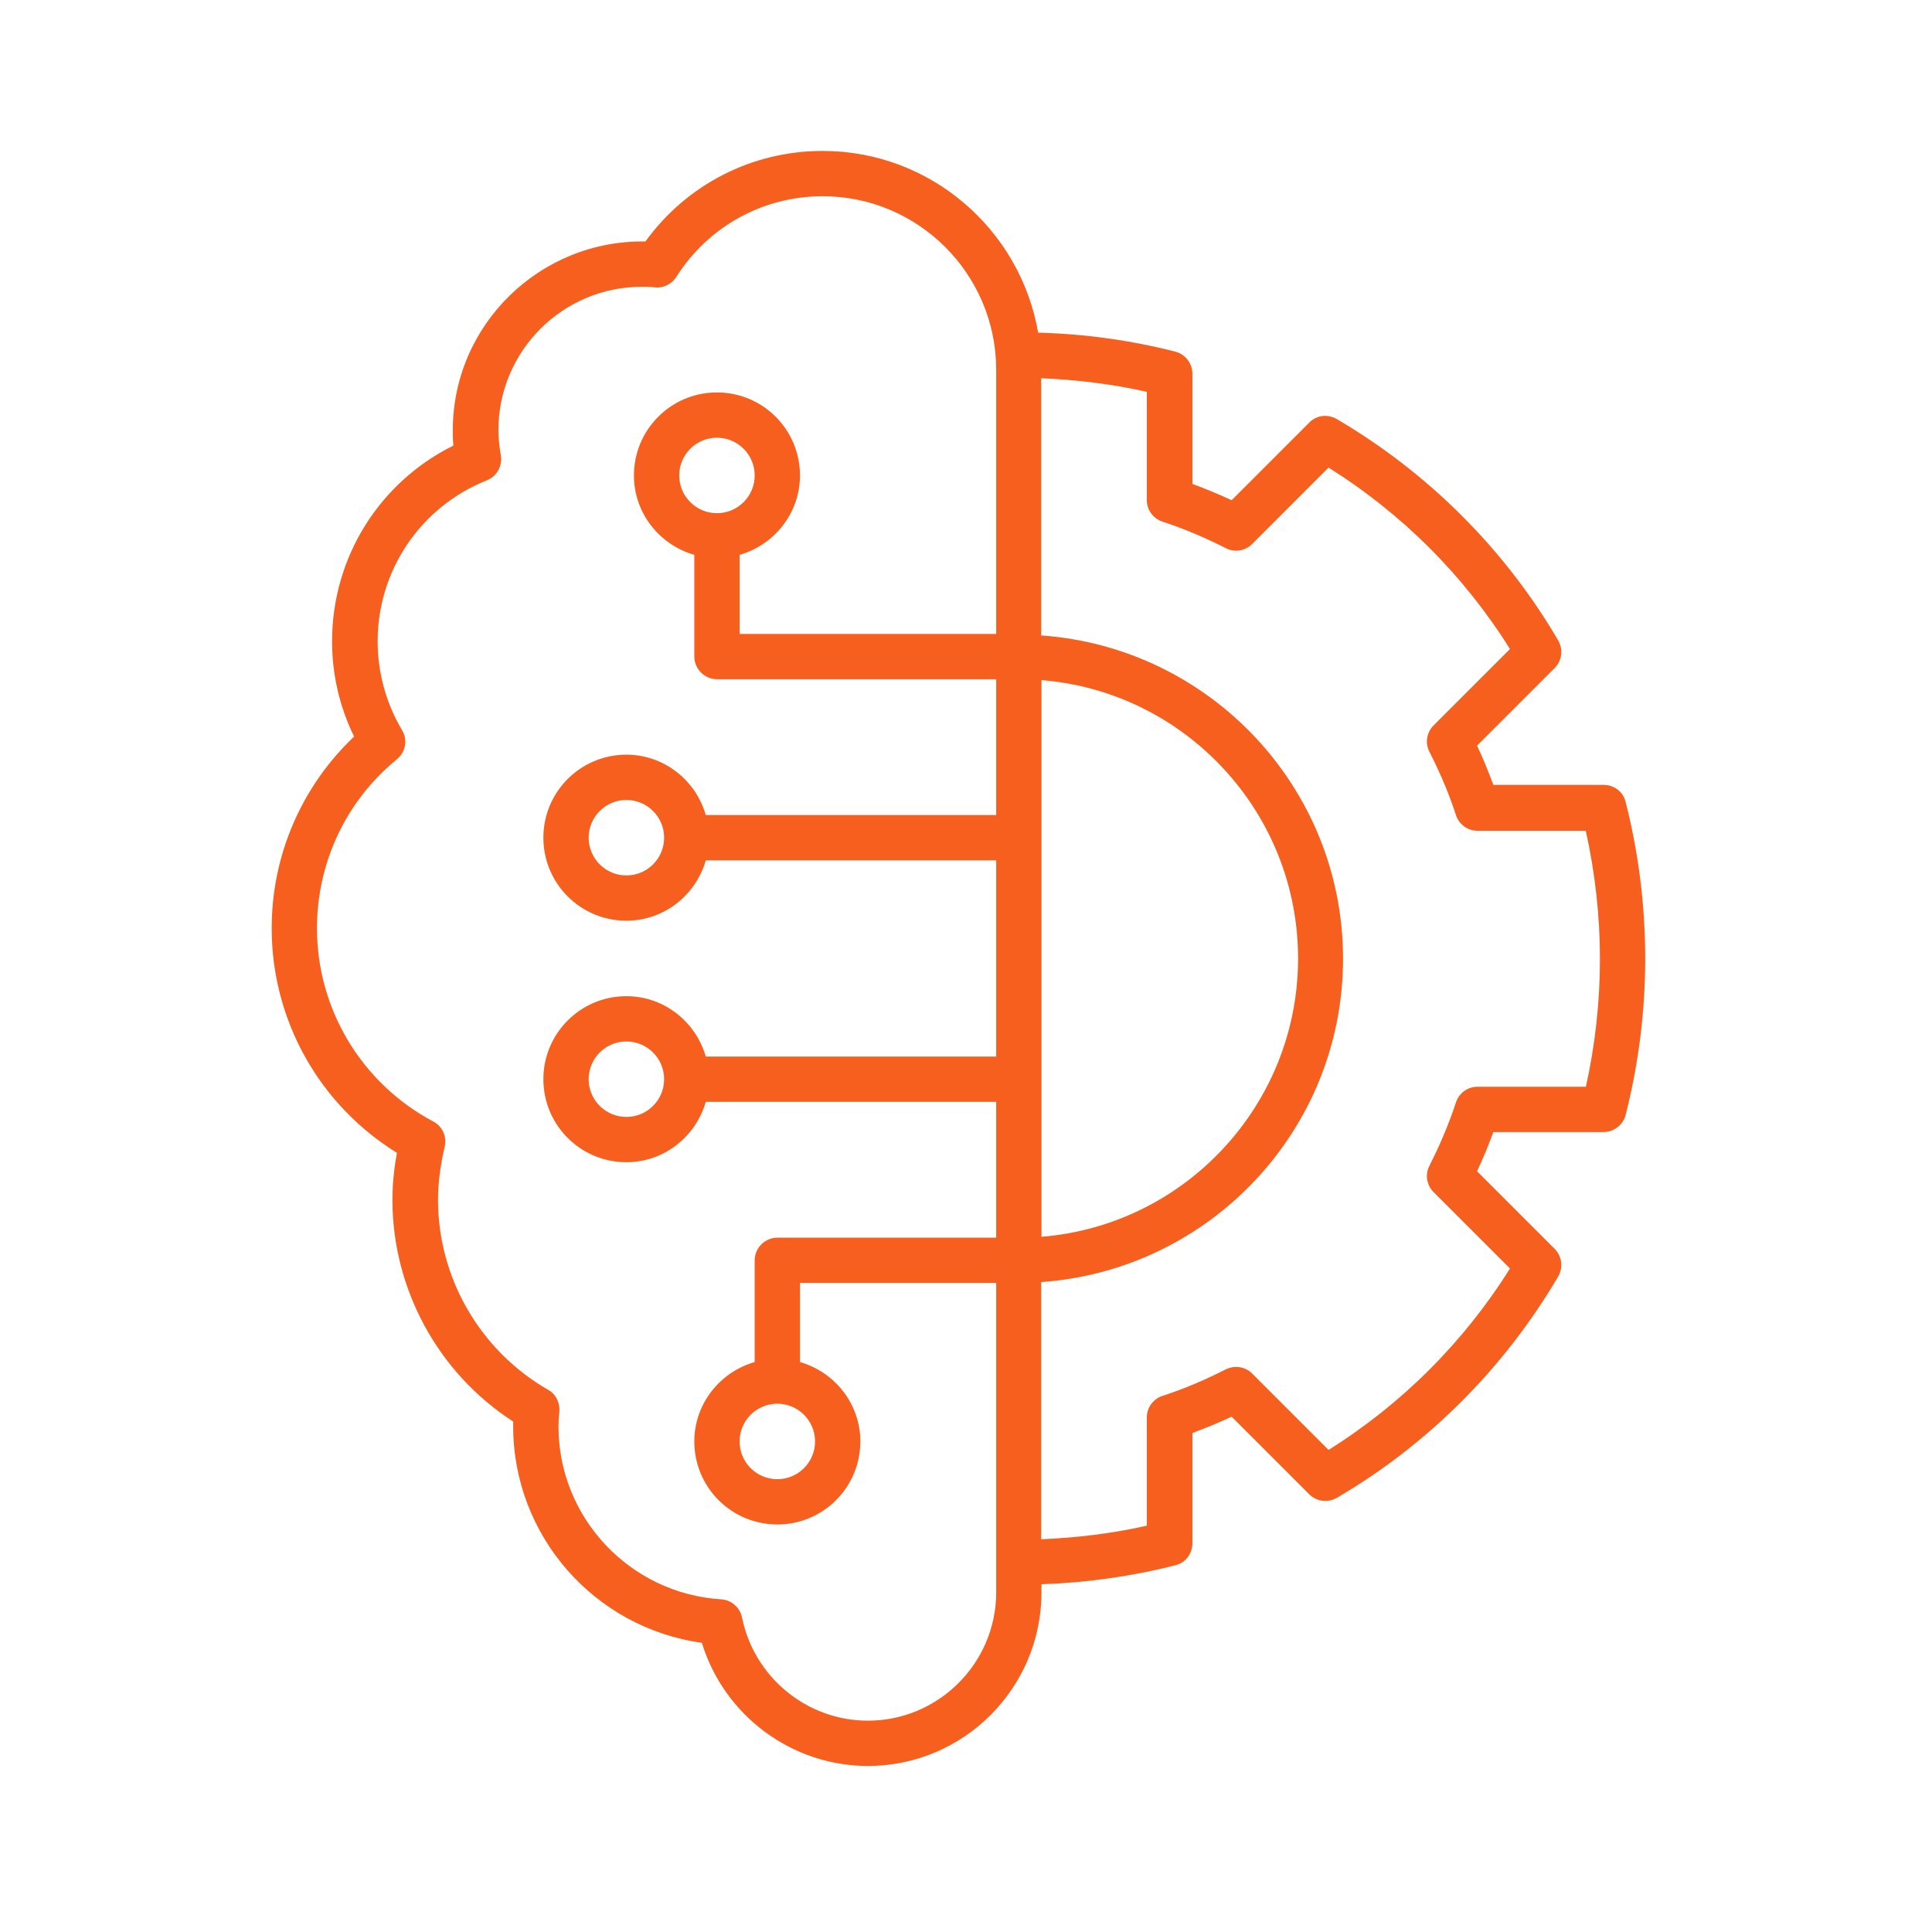 <svg width="64" height="64" viewBox="0 0 64 64" fill="none" xmlns="http://www.w3.org/2000/svg">
<path d="M53.85 26.56C53.77 26.23 53.47 26 53.12 26H49.47C49.31 25.57 49.13 25.13 48.93 24.7L51.5 22.13C51.74 21.89 51.79 21.52 51.62 21.22C49.85 18.19 47.31 15.66 44.28 13.88C43.98 13.71 43.61 13.75 43.37 14L40.8 16.57C40.37 16.37 39.93 16.19 39.5 16.03V12.38C39.5 12.04 39.27 11.74 38.94 11.65C37.45 11.27 35.93 11.06 34.39 11.02C33.8 7.61 30.83 5 27.25 5C24.91 5 22.75 6.11 21.38 8C17.89 7.94 15 10.76 15 14.25C15 14.42 15 14.59 15.02 14.76C12.56 15.98 11 18.47 11 21.25C11 22.34 11.25 23.42 11.73 24.4C9.99 26.05 9 28.33 9 30.75C9 33.8 10.58 36.6 13.15 38.19C13.05 38.72 13 39.24 13 39.75C13 42.71 14.52 45.49 17 47.09V47.25C17 50.88 19.7 53.93 23.25 54.42C23.98 56.81 26.21 58.5 28.75 58.5C31.92 58.5 34.5 55.92 34.5 52.75V52.48C36 52.43 37.49 52.22 38.94 51.85C39.27 51.77 39.5 51.47 39.5 51.12V47.47C39.93 47.31 40.37 47.13 40.8 46.93L43.37 49.5C43.61 49.74 43.98 49.79 44.28 49.62C47.31 47.85 49.84 45.31 51.62 42.28C51.79 41.99 51.74 41.61 51.5 41.37L48.93 38.8C49.13 38.37 49.31 37.93 49.47 37.5H53.12C53.46 37.5 53.76 37.27 53.85 36.94C54.28 35.25 54.5 33.5 54.5 31.75C54.5 30 54.28 28.25 53.85 26.56ZM34.5 22.53C39.25 22.91 43 26.9 43 31.75C43 36.6 39.25 40.59 34.5 40.97V22.53ZM28.75 57C26.73 57 24.98 55.56 24.58 53.58C24.51 53.25 24.23 53 23.89 52.98C20.87 52.79 18.5 50.28 18.5 47.25C18.5 47.08 18.51 46.92 18.53 46.75C18.55 46.46 18.41 46.18 18.16 46.04C15.91 44.75 14.51 42.34 14.51 39.75C14.51 39.18 14.59 38.59 14.73 37.99C14.81 37.66 14.66 37.31 14.35 37.15C11.98 35.89 10.5 33.43 10.5 30.75C10.5 28.58 11.46 26.53 13.15 25.15C13.44 24.91 13.51 24.5 13.32 24.19C12.79 23.3 12.51 22.28 12.51 21.25C12.51 18.89 13.93 16.79 16.13 15.91C16.46 15.78 16.65 15.43 16.59 15.08C16.54 14.78 16.51 14.51 16.51 14.25C16.51 11.63 18.64 9.5 21.26 9.5C21.41 9.5 21.56 9.5 21.7 9.52C21.98 9.55 22.25 9.41 22.4 9.18C23.46 7.5 25.28 6.5 27.25 6.5C30.42 6.5 33 9.08 33 12.25V21H24.5V18.38C25.65 18.05 26.5 17 26.5 15.75C26.5 14.23 25.27 13 23.75 13C22.23 13 21 14.23 21 15.75C21 17 21.85 18.05 23 18.38V21.75C23 22.16 23.34 22.5 23.75 22.5H33V27H23.38C23.05 25.85 22 25 20.75 25C19.23 25 18 26.23 18 27.75C18 29.27 19.23 30.5 20.75 30.5C22 30.5 23.05 29.65 23.38 28.5H33V35H23.38C23.05 33.85 22 33 20.75 33C19.23 33 18 34.23 18 35.75C18 37.27 19.23 38.5 20.75 38.5C22 38.5 23.05 37.65 23.38 36.5H33V41H25.75C25.34 41 25 41.34 25 41.75V45.12C23.85 45.45 23 46.5 23 47.75C23 49.27 24.23 50.5 25.75 50.5C27.27 50.5 28.5 49.27 28.5 47.75C28.5 46.5 27.65 45.45 26.5 45.12V42.5H33V52.75C33 55.09 31.09 57 28.75 57ZM23.75 17C23.06 17 22.5 16.44 22.5 15.75C22.5 15.06 23.06 14.5 23.75 14.5C24.44 14.5 25 15.06 25 15.75C25 16.44 24.44 17 23.75 17ZM22 27.75C22 28.44 21.44 29 20.75 29C20.06 29 19.5 28.44 19.5 27.75C19.5 27.06 20.06 26.5 20.75 26.5C21.44 26.5 22 27.06 22 27.75ZM22 35.75C22 36.44 21.44 37 20.75 37C20.06 37 19.5 36.44 19.5 35.75C19.5 35.06 20.06 34.5 20.75 34.5C21.44 34.5 22 35.06 22 35.75ZM25.75 46.5C26.44 46.5 27 47.06 27 47.75C27 48.44 26.44 49 25.75 49C25.06 49 24.5 48.44 24.5 47.75C24.5 47.06 25.06 46.5 25.75 46.5ZM52.53 36H48.94C48.62 36 48.33 36.21 48.23 36.52C48 37.22 47.71 37.91 47.35 38.62C47.2 38.91 47.26 39.26 47.49 39.49L50.02 42.02C48.5 44.45 46.44 46.51 44.01 48.03L41.48 45.5C41.25 45.27 40.9 45.22 40.61 45.36C39.9 45.72 39.22 46.01 38.51 46.24C38.2 46.34 37.99 46.63 37.99 46.95V50.54C36.84 50.8 35.67 50.94 34.49 50.99V42.47C40.07 42.08 44.49 37.43 44.49 31.76C44.49 26.09 40.07 21.44 34.49 21.05V12.53C35.67 12.58 36.84 12.72 37.99 12.98V16.57C37.99 16.89 38.2 17.18 38.51 17.28C39.21 17.51 39.9 17.8 40.61 18.16C40.9 18.31 41.25 18.25 41.48 18.02L44.01 15.49C46.44 17.01 48.5 19.07 50.02 21.5L47.49 24.03C47.26 24.26 47.2 24.61 47.35 24.9C47.71 25.61 48 26.29 48.23 27C48.33 27.31 48.62 27.52 48.94 27.52H52.53C52.84 28.91 53 30.34 53 31.77C53 33.2 52.84 34.63 52.53 36.02V36Z" fill="#F75F1E"/>
</svg>

